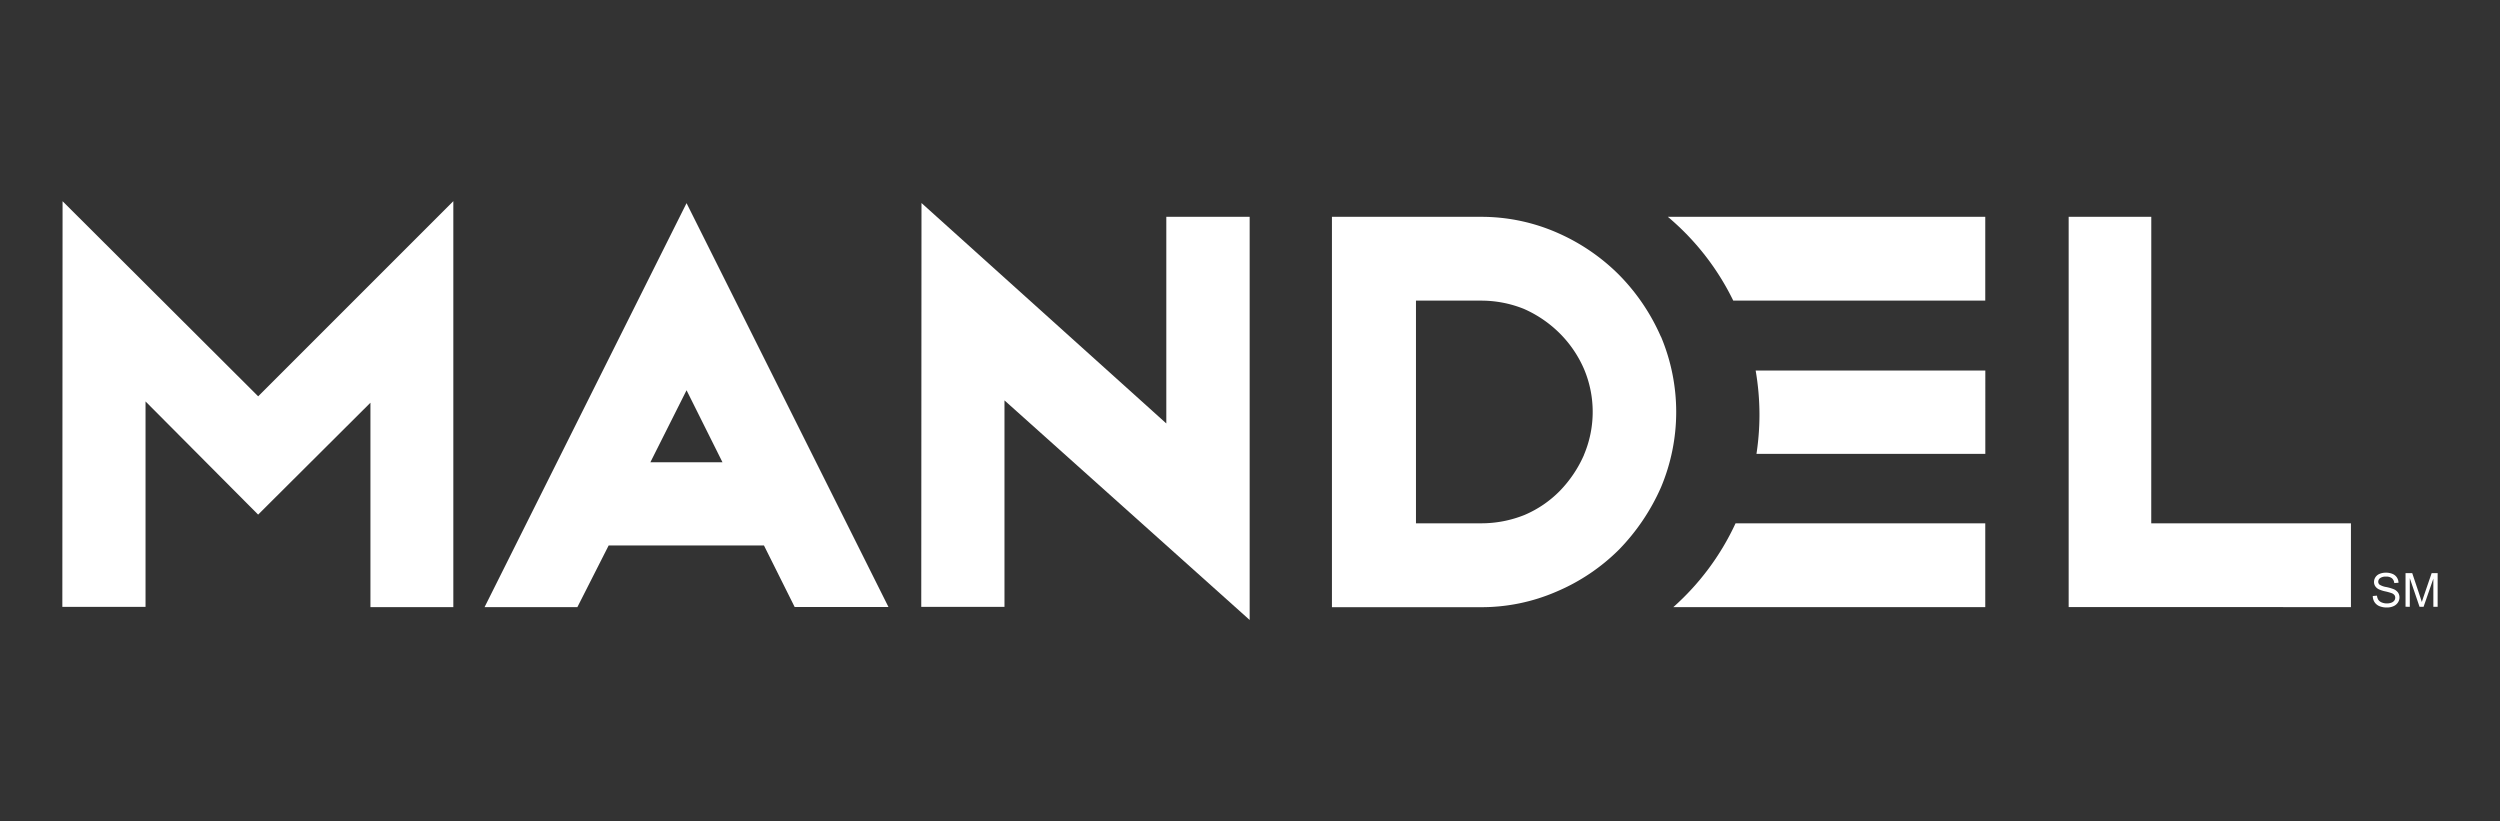<svg xmlns="http://www.w3.org/2000/svg" id="e8ca227d-c5a0-47c4-85a5-5c0102354f41" data-name="f9d245b1-05b5-409c-9ac2-6646e530e7a8" viewBox="0 0 1312.9 431.22"><rect x="0" y="0" width="1312.9" height="431.22" fill="#333333" stroke="none"/><defs><style>.e49f142e-e0cb-44b3-9edd-64a790775477{fill:#fff;}</style></defs><polygon class="e49f142e-e0cb-44b3-9edd-64a790775477" points="135.58 208.13 238.07 105.64 238.07 318.83 194.54 318.83 194.54 211.49 135.56 270.25 76.43 210.82 76.43 318.69 32.74 318.69 32.86 105.67 135.58 208.13"></polygon><path class="e49f142e-e0cb-44b3-9edd-64a790775477" d="M360.55,106.68,254.48,318.83h48.74l16.43-32.38H401.2l16.12,32.31h49.26Zm-19,136.08,19-37.82,18.87,37.82Z"></path><polygon class="e49f142e-e0cb-44b3-9edd-64a790775477" points="612.5 222.38 483.93 106.62 483.81 318.69 527.51 318.69 527.51 210.27 656.27 325.58 656.27 113.86 612.5 113.86 612.5 222.38"></polygon><path class="e49f142e-e0cb-44b3-9edd-64a790775477" d="M872.2,176.75A107.33,107.33,0,0,0,850,144.08a105.71,105.71,0,0,0-32.52-22,99,99,0,0,0-39.75-8.21H699.48v205h78.24a98.68,98.68,0,0,0,39.75-8.2,103.89,103.89,0,0,0,32.81-22.08,111.09,111.09,0,0,0,22-32.66,101.92,101.92,0,0,0,0-79.14Zm-40.35,62.16a63.9,63.9,0,0,1-12.65,18.85,57.57,57.57,0,0,1-18.53,12.65,60.76,60.76,0,0,1-22.95,4.41H743.61V157.88h34.11a60,60,0,0,1,22.57,4.34A61.9,61.9,0,0,1,819.05,175a60.36,60.36,0,0,1,12.77,18.7,57.82,57.82,0,0,1,0,45.19Z"></path><polygon class="e49f142e-e0cb-44b3-9edd-64a790775477" points="1129.75 274.82 1129.77 113.86 1086.38 113.86 1086.38 318.81 1234.62 318.83 1234.62 274.82 1129.75 274.82"></polygon><path class="e49f142e-e0cb-44b3-9edd-64a790775477" d="M878.77,318.83h163.81v-44H911.44A134.29,134.29,0,0,1,878.77,318.83Z"></path><path class="e49f142e-e0cb-44b3-9edd-64a790775477" d="M875.88,113.86a134.23,134.23,0,0,1,34.35,44h132.35v-44Z"></path><path class="e49f142e-e0cb-44b3-9edd-64a790775477" d="M924,217.61a137.14,137.14,0,0,1-1.57,20.74h120.18V194.58H922A137.83,137.83,0,0,1,924,217.61Z"></path><path class="e49f142e-e0cb-44b3-9edd-64a790775477" d="M1246.09,313l2.21-.19A5,5,0,0,0,1249,315a4,4,0,0,0,1.78,1.37,6.82,6.82,0,0,0,2.71.53,6.58,6.58,0,0,0,2.36-.4,3.35,3.35,0,0,0,1.53-1.09,2.59,2.59,0,0,0,.5-1.52,2.3,2.3,0,0,0-.48-1.45,3.51,3.51,0,0,0-1.59-1,28.2,28.2,0,0,0-3.15-.87,15.78,15.78,0,0,1-3.41-1.1,4.71,4.71,0,0,1-1.89-1.65,4,4,0,0,1-.62-2.2,4.46,4.46,0,0,1,.76-2.5,4.66,4.66,0,0,1,2.22-1.77,8.36,8.36,0,0,1,3.24-.6,8.93,8.93,0,0,1,3.47.63,5.1,5.1,0,0,1,2.31,1.87,5.39,5.39,0,0,1,.87,2.78l-2.25.17a3.62,3.62,0,0,0-1.22-2.53,4.78,4.78,0,0,0-3.08-.86,5,5,0,0,0-3.1.78,2.35,2.35,0,0,0-1,1.88,2,2,0,0,0,.69,1.56,9.46,9.46,0,0,0,3.53,1.26,23.28,23.28,0,0,1,3.91,1.13,5.37,5.37,0,0,1,2.28,1.8,4.42,4.42,0,0,1,.74,2.52,4.76,4.76,0,0,1-.81,2.66,5.29,5.29,0,0,1-2.32,1.94,8.16,8.16,0,0,1-3.41.69,10.11,10.11,0,0,1-4-.7,5.63,5.63,0,0,1-2.55-2.1A6,6,0,0,1,1246.09,313Z"></path><path class="e49f142e-e0cb-44b3-9edd-64a790775477" d="M1263.29,318.63V301h3.52l4.19,12.52c.38,1.17.66,2,.84,2.62.2-.65.52-1.59.94-2.84L1277,301h3.15v17.68h-2.25v-14.8l-5.14,14.8h-2.11l-5.12-15.05v15.05Z"></path></svg>